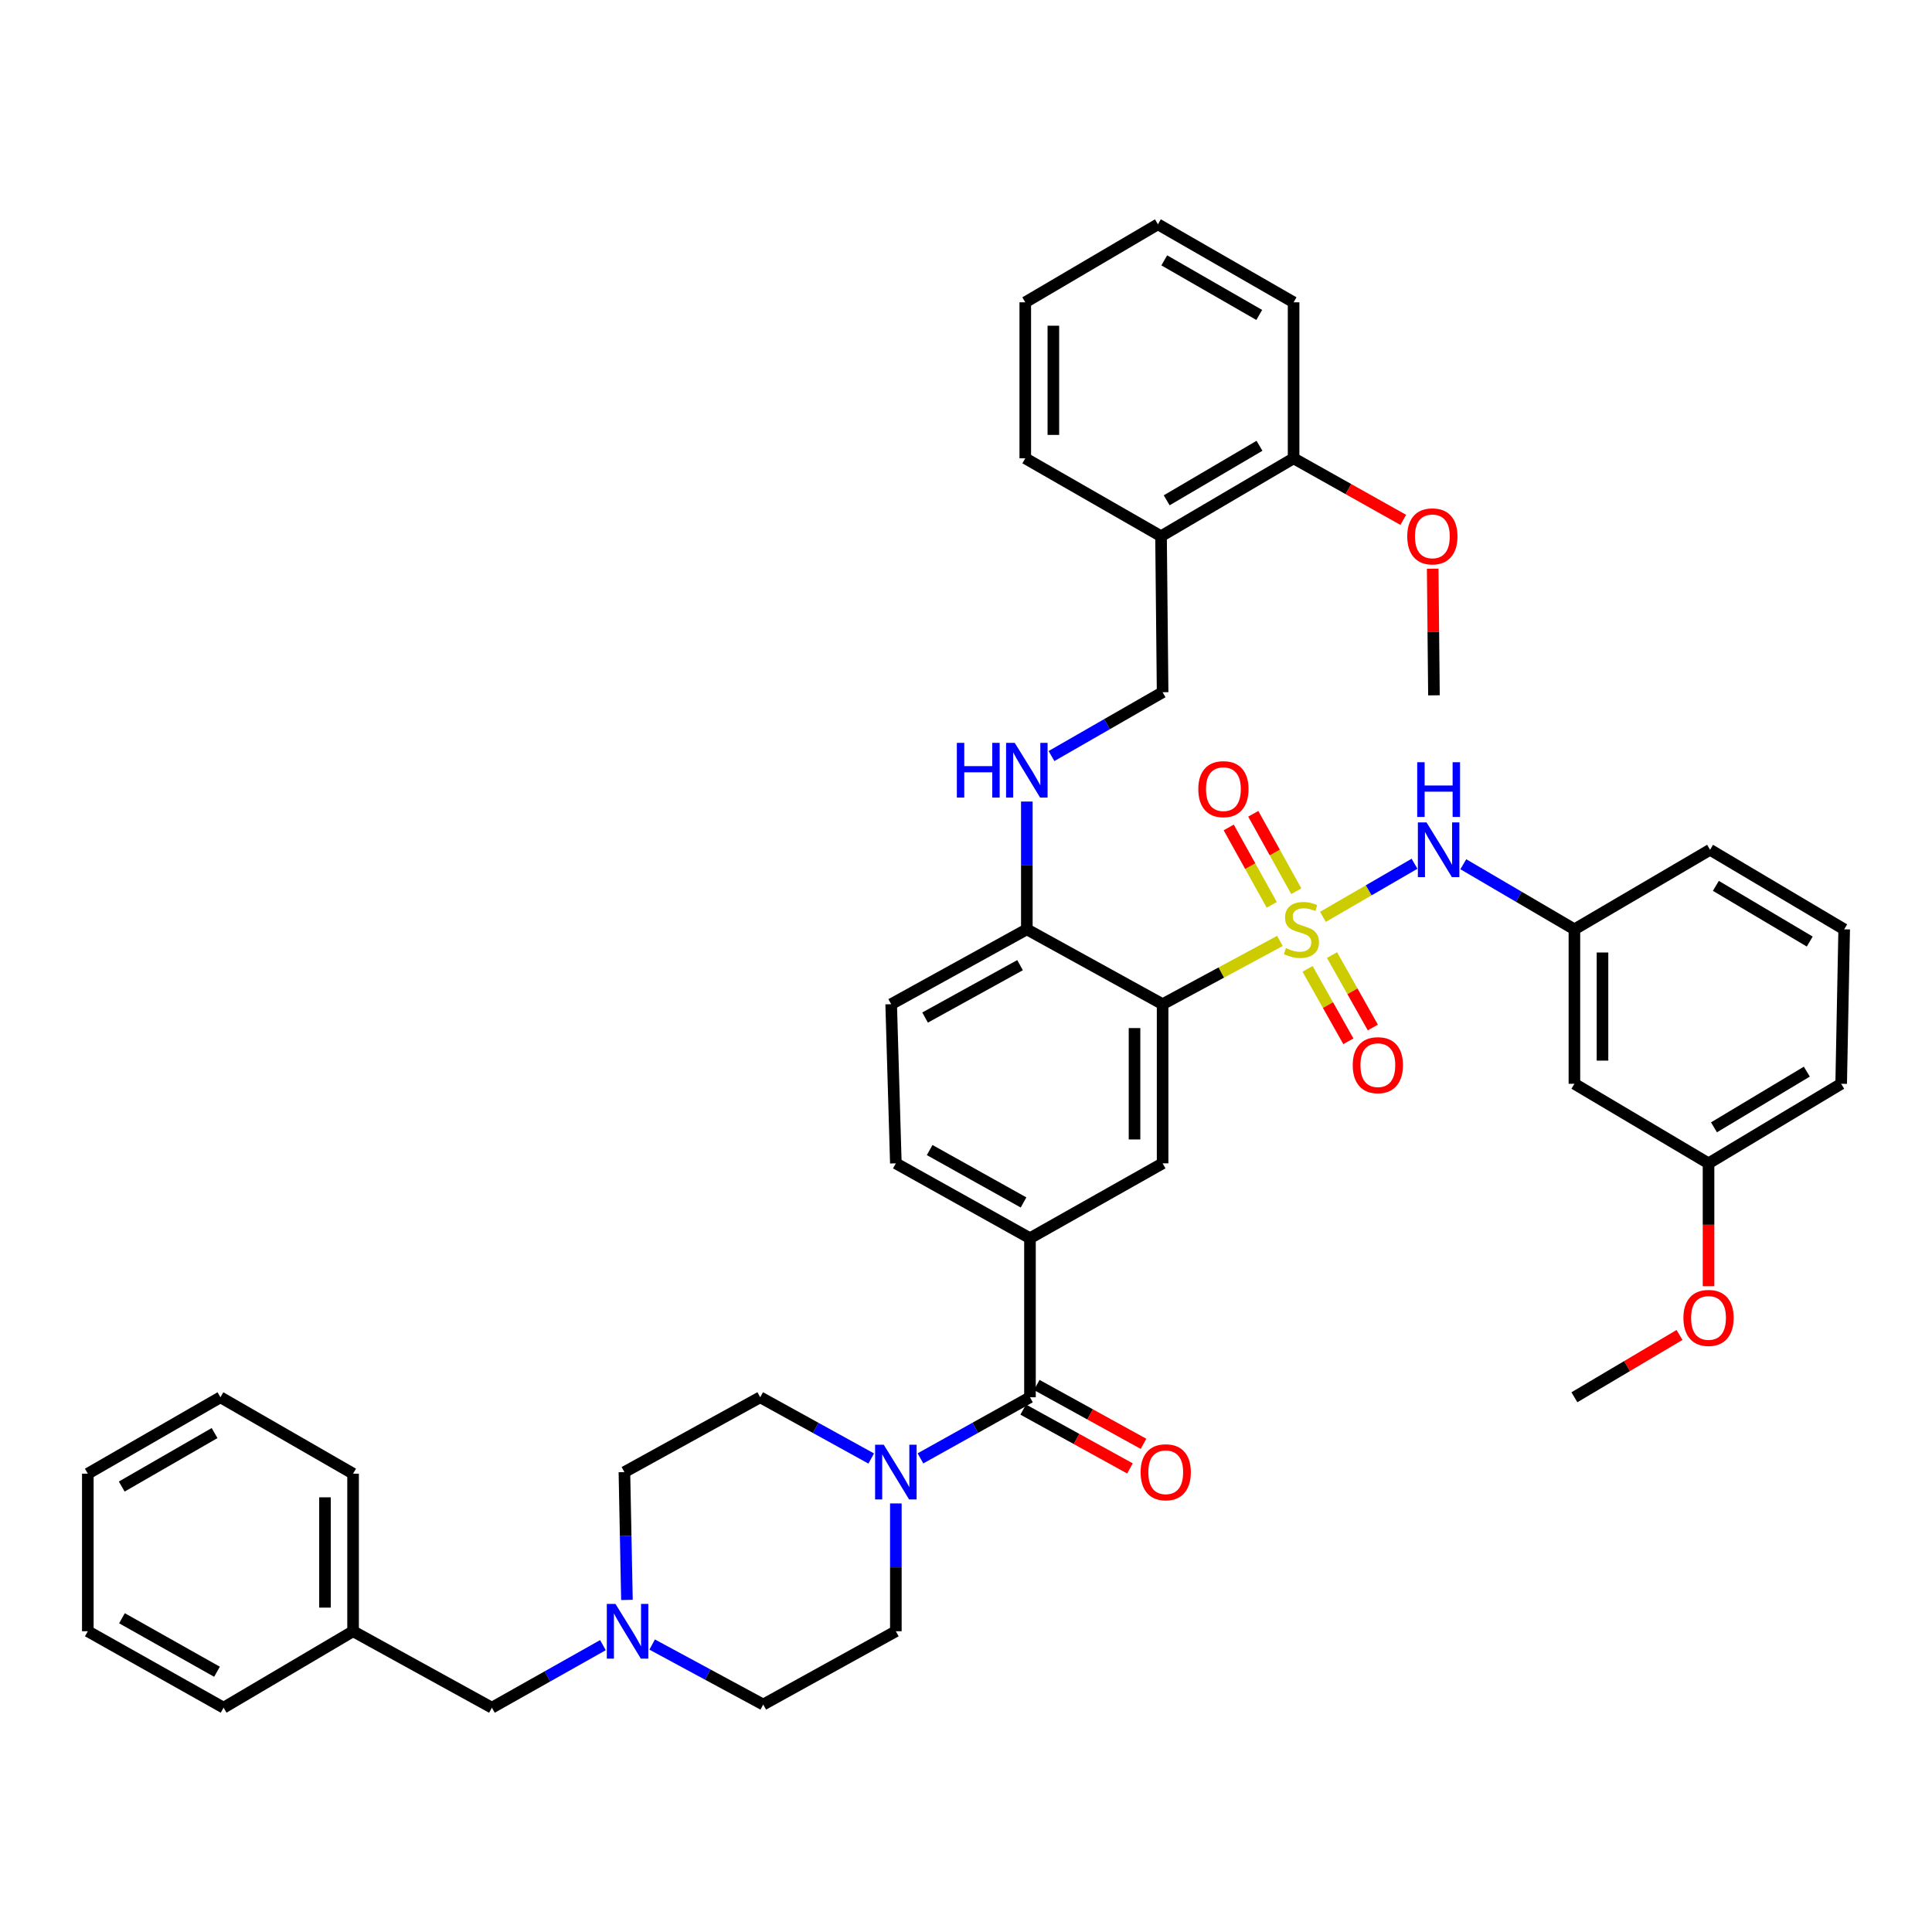 <?xml version='1.0' encoding='iso-8859-1'?>
<svg version='1.1' baseProfile='full'
              xmlns='http://www.w3.org/2000/svg'
                      xmlns:rdkit='http://www.rdkit.org/xml'
                      xmlns:xlink='http://www.w3.org/1999/xlink'
                  xml:space='preserve'
width='1000px' height='1000px' viewBox='0 0 1000 1000'>
<!-- END OF HEADER -->
<rect style='opacity:1.0;fill:#FFFFFF;stroke:none' width='1000' height='1000' x='0' y='0'> </rect>
<path class='bond-0' d='M 662.488,487.019 L 632.126,503.395' style='fill:none;fill-rule:evenodd;stroke:#CCCC00;stroke-width:6px;stroke-linecap:butt;stroke-linejoin:miter;stroke-opacity:1' />
<path class='bond-0' d='M 632.126,503.395 L 601.765,519.77' style='fill:none;fill-rule:evenodd;stroke:#000000;stroke-width:6px;stroke-linecap:butt;stroke-linejoin:miter;stroke-opacity:1' />
<path class='bond-4' d='M 684.741,474.567 L 708.449,460.82' style='fill:none;fill-rule:evenodd;stroke:#CCCC00;stroke-width:6px;stroke-linecap:butt;stroke-linejoin:miter;stroke-opacity:1' />
<path class='bond-4' d='M 708.449,460.82 L 732.157,447.073' style='fill:none;fill-rule:evenodd;stroke:#0000FF;stroke-width:6px;stroke-linecap:butt;stroke-linejoin:miter;stroke-opacity:1' />
<path class='bond-7' d='M 670.959,461.293 L 659.825,441.258' style='fill:none;fill-rule:evenodd;stroke:#CCCC00;stroke-width:6px;stroke-linecap:butt;stroke-linejoin:miter;stroke-opacity:1' />
<path class='bond-7' d='M 659.825,441.258 L 648.69,421.222' style='fill:none;fill-rule:evenodd;stroke:#FF0000;stroke-width:6px;stroke-linecap:butt;stroke-linejoin:miter;stroke-opacity:1' />
<path class='bond-7' d='M 658.253,468.355 L 647.118,448.319' style='fill:none;fill-rule:evenodd;stroke:#CCCC00;stroke-width:6px;stroke-linecap:butt;stroke-linejoin:miter;stroke-opacity:1' />
<path class='bond-7' d='M 647.118,448.319 L 635.984,428.284' style='fill:none;fill-rule:evenodd;stroke:#FF0000;stroke-width:6px;stroke-linecap:butt;stroke-linejoin:miter;stroke-opacity:1' />
<path class='bond-8' d='M 676.794,501.484 L 687.352,520.226' style='fill:none;fill-rule:evenodd;stroke:#CCCC00;stroke-width:6px;stroke-linecap:butt;stroke-linejoin:miter;stroke-opacity:1' />
<path class='bond-8' d='M 687.352,520.226 L 697.91,538.967' style='fill:none;fill-rule:evenodd;stroke:#FF0000;stroke-width:6px;stroke-linecap:butt;stroke-linejoin:miter;stroke-opacity:1' />
<path class='bond-8' d='M 689.459,494.349 L 700.017,513.091' style='fill:none;fill-rule:evenodd;stroke:#CCCC00;stroke-width:6px;stroke-linecap:butt;stroke-linejoin:miter;stroke-opacity:1' />
<path class='bond-8' d='M 700.017,513.091 L 710.575,531.832' style='fill:none;fill-rule:evenodd;stroke:#FF0000;stroke-width:6px;stroke-linecap:butt;stroke-linejoin:miter;stroke-opacity:1' />
<path class='bond-3' d='M 601.765,519.77 L 601.765,602.144' style='fill:none;fill-rule:evenodd;stroke:#000000;stroke-width:6px;stroke-linecap:butt;stroke-linejoin:miter;stroke-opacity:1' />
<path class='bond-3' d='M 587.228,532.126 L 587.228,589.788' style='fill:none;fill-rule:evenodd;stroke:#000000;stroke-width:6px;stroke-linecap:butt;stroke-linejoin:miter;stroke-opacity:1' />
<path class='bond-6' d='M 601.765,519.77 L 531.488,481.022' style='fill:none;fill-rule:evenodd;stroke:#000000;stroke-width:6px;stroke-linecap:butt;stroke-linejoin:miter;stroke-opacity:1' />
<path class='bond-1' d='M 533.111,723.227 L 533.111,640.893' style='fill:none;fill-rule:evenodd;stroke:#000000;stroke-width:6px;stroke-linecap:butt;stroke-linejoin:miter;stroke-opacity:1' />
<path class='bond-2' d='M 533.111,723.227 L 504.765,739.042' style='fill:none;fill-rule:evenodd;stroke:#000000;stroke-width:6px;stroke-linecap:butt;stroke-linejoin:miter;stroke-opacity:1' />
<path class='bond-2' d='M 504.765,739.042 L 476.418,754.858' style='fill:none;fill-rule:evenodd;stroke:#0000FF;stroke-width:6px;stroke-linecap:butt;stroke-linejoin:miter;stroke-opacity:1' />
<path class='bond-13' d='M 529.603,729.592 L 557.234,744.823' style='fill:none;fill-rule:evenodd;stroke:#000000;stroke-width:6px;stroke-linecap:butt;stroke-linejoin:miter;stroke-opacity:1' />
<path class='bond-13' d='M 557.234,744.823 L 584.865,760.053' style='fill:none;fill-rule:evenodd;stroke:#FF0000;stroke-width:6px;stroke-linecap:butt;stroke-linejoin:miter;stroke-opacity:1' />
<path class='bond-13' d='M 536.62,716.861 L 564.251,732.092' style='fill:none;fill-rule:evenodd;stroke:#000000;stroke-width:6px;stroke-linecap:butt;stroke-linejoin:miter;stroke-opacity:1' />
<path class='bond-13' d='M 564.251,732.092 L 591.883,747.322' style='fill:none;fill-rule:evenodd;stroke:#FF0000;stroke-width:6px;stroke-linecap:butt;stroke-linejoin:miter;stroke-opacity:1' />
<path class='bond-15' d='M 450.946,754.928 L 422.212,739.077' style='fill:none;fill-rule:evenodd;stroke:#0000FF;stroke-width:6px;stroke-linecap:butt;stroke-linejoin:miter;stroke-opacity:1' />
<path class='bond-15' d='M 422.212,739.077 L 393.479,723.227' style='fill:none;fill-rule:evenodd;stroke:#000000;stroke-width:6px;stroke-linecap:butt;stroke-linejoin:miter;stroke-opacity:1' />
<path class='bond-16' d='M 463.691,778.178 L 463.691,811.256' style='fill:none;fill-rule:evenodd;stroke:#0000FF;stroke-width:6px;stroke-linecap:butt;stroke-linejoin:miter;stroke-opacity:1' />
<path class='bond-16' d='M 463.691,811.256 L 463.691,844.333' style='fill:none;fill-rule:evenodd;stroke:#000000;stroke-width:6px;stroke-linecap:butt;stroke-linejoin:miter;stroke-opacity:1' />
<path class='bond-5' d='M 601.765,602.144 L 533.111,640.893' style='fill:none;fill-rule:evenodd;stroke:#000000;stroke-width:6px;stroke-linecap:butt;stroke-linejoin:miter;stroke-opacity:1' />
<path class='bond-12' d='M 757.404,447.328 L 786.159,464.175' style='fill:none;fill-rule:evenodd;stroke:#0000FF;stroke-width:6px;stroke-linecap:butt;stroke-linejoin:miter;stroke-opacity:1' />
<path class='bond-12' d='M 786.159,464.175 L 814.913,481.022' style='fill:none;fill-rule:evenodd;stroke:#000000;stroke-width:6px;stroke-linecap:butt;stroke-linejoin:miter;stroke-opacity:1' />
<path class='bond-42' d='M 533.111,640.893 L 463.691,602.144' style='fill:none;fill-rule:evenodd;stroke:#000000;stroke-width:6px;stroke-linecap:butt;stroke-linejoin:miter;stroke-opacity:1' />
<path class='bond-42' d='M 529.783,622.387 L 481.189,595.263' style='fill:none;fill-rule:evenodd;stroke:#000000;stroke-width:6px;stroke-linecap:butt;stroke-linejoin:miter;stroke-opacity:1' />
<path class='bond-10' d='M 531.488,481.022 L 531.488,447.952' style='fill:none;fill-rule:evenodd;stroke:#000000;stroke-width:6px;stroke-linecap:butt;stroke-linejoin:miter;stroke-opacity:1' />
<path class='bond-10' d='M 531.488,447.952 L 531.488,414.882' style='fill:none;fill-rule:evenodd;stroke:#0000FF;stroke-width:6px;stroke-linecap:butt;stroke-linejoin:miter;stroke-opacity:1' />
<path class='bond-20' d='M 531.488,481.022 L 461.268,519.77' style='fill:none;fill-rule:evenodd;stroke:#000000;stroke-width:6px;stroke-linecap:butt;stroke-linejoin:miter;stroke-opacity:1' />
<path class='bond-20' d='M 527.978,499.561 L 478.824,526.685' style='fill:none;fill-rule:evenodd;stroke:#000000;stroke-width:6px;stroke-linecap:butt;stroke-linejoin:miter;stroke-opacity:1' />
<path class='bond-9' d='M 337.56,851.214 L 366.303,866.744' style='fill:none;fill-rule:evenodd;stroke:#0000FF;stroke-width:6px;stroke-linecap:butt;stroke-linejoin:miter;stroke-opacity:1' />
<path class='bond-9' d='M 366.303,866.744 L 395.045,882.274' style='fill:none;fill-rule:evenodd;stroke:#000000;stroke-width:6px;stroke-linecap:butt;stroke-linejoin:miter;stroke-opacity:1' />
<path class='bond-21' d='M 312.07,851.52 L 283.337,867.709' style='fill:none;fill-rule:evenodd;stroke:#0000FF;stroke-width:6px;stroke-linecap:butt;stroke-linejoin:miter;stroke-opacity:1' />
<path class='bond-21' d='M 283.337,867.709 L 254.605,883.897' style='fill:none;fill-rule:evenodd;stroke:#000000;stroke-width:6px;stroke-linecap:butt;stroke-linejoin:miter;stroke-opacity:1' />
<path class='bond-44' d='M 324.504,828.114 L 323.849,795.036' style='fill:none;fill-rule:evenodd;stroke:#0000FF;stroke-width:6px;stroke-linecap:butt;stroke-linejoin:miter;stroke-opacity:1' />
<path class='bond-44' d='M 323.849,795.036 L 323.194,761.959' style='fill:none;fill-rule:evenodd;stroke:#000000;stroke-width:6px;stroke-linecap:butt;stroke-linejoin:miter;stroke-opacity:1' />
<path class='bond-14' d='M 544.254,391.33 L 573.009,374.811' style='fill:none;fill-rule:evenodd;stroke:#0000FF;stroke-width:6px;stroke-linecap:butt;stroke-linejoin:miter;stroke-opacity:1' />
<path class='bond-14' d='M 573.009,374.811 L 601.765,358.292' style='fill:none;fill-rule:evenodd;stroke:#000000;stroke-width:6px;stroke-linecap:butt;stroke-linejoin:miter;stroke-opacity:1' />
<path class='bond-11' d='M 600.949,277.541 L 601.765,358.292' style='fill:none;fill-rule:evenodd;stroke:#000000;stroke-width:6px;stroke-linecap:butt;stroke-linejoin:miter;stroke-opacity:1' />
<path class='bond-19' d='M 600.949,277.541 L 669.562,237.225' style='fill:none;fill-rule:evenodd;stroke:#000000;stroke-width:6px;stroke-linecap:butt;stroke-linejoin:miter;stroke-opacity:1' />
<path class='bond-19' d='M 603.877,258.96 L 651.906,230.739' style='fill:none;fill-rule:evenodd;stroke:#000000;stroke-width:6px;stroke-linecap:butt;stroke-linejoin:miter;stroke-opacity:1' />
<path class='bond-29' d='M 600.949,277.541 L 530.68,237.225' style='fill:none;fill-rule:evenodd;stroke:#000000;stroke-width:6px;stroke-linecap:butt;stroke-linejoin:miter;stroke-opacity:1' />
<path class='bond-18' d='M 814.913,481.022 L 814.913,560.965' style='fill:none;fill-rule:evenodd;stroke:#000000;stroke-width:6px;stroke-linecap:butt;stroke-linejoin:miter;stroke-opacity:1' />
<path class='bond-18' d='M 829.449,493.013 L 829.449,548.974' style='fill:none;fill-rule:evenodd;stroke:#000000;stroke-width:6px;stroke-linecap:butt;stroke-linejoin:miter;stroke-opacity:1' />
<path class='bond-30' d='M 814.913,481.022 L 885.133,439.842' style='fill:none;fill-rule:evenodd;stroke:#000000;stroke-width:6px;stroke-linecap:butt;stroke-linejoin:miter;stroke-opacity:1' />
<path class='bond-23' d='M 393.479,723.227 L 323.194,761.959' style='fill:none;fill-rule:evenodd;stroke:#000000;stroke-width:6px;stroke-linecap:butt;stroke-linejoin:miter;stroke-opacity:1' />
<path class='bond-22' d='M 463.691,844.333 L 395.045,882.274' style='fill:none;fill-rule:evenodd;stroke:#000000;stroke-width:6px;stroke-linecap:butt;stroke-linejoin:miter;stroke-opacity:1' />
<path class='bond-17' d='M 463.691,602.144 L 461.268,519.77' style='fill:none;fill-rule:evenodd;stroke:#000000;stroke-width:6px;stroke-linecap:butt;stroke-linejoin:miter;stroke-opacity:1' />
<path class='bond-24' d='M 814.913,560.965 L 884.333,602.144' style='fill:none;fill-rule:evenodd;stroke:#000000;stroke-width:6px;stroke-linecap:butt;stroke-linejoin:miter;stroke-opacity:1' />
<path class='bond-26' d='M 669.562,237.225 L 697.946,253.157' style='fill:none;fill-rule:evenodd;stroke:#000000;stroke-width:6px;stroke-linecap:butt;stroke-linejoin:miter;stroke-opacity:1' />
<path class='bond-26' d='M 697.946,253.157 L 726.33,269.088' style='fill:none;fill-rule:evenodd;stroke:#FF0000;stroke-width:6px;stroke-linecap:butt;stroke-linejoin:miter;stroke-opacity:1' />
<path class='bond-31' d='M 669.562,237.225 L 669.562,156.474' style='fill:none;fill-rule:evenodd;stroke:#000000;stroke-width:6px;stroke-linecap:butt;stroke-linejoin:miter;stroke-opacity:1' />
<path class='bond-25' d='M 254.605,883.897 L 182.753,844.333' style='fill:none;fill-rule:evenodd;stroke:#000000;stroke-width:6px;stroke-linecap:butt;stroke-linejoin:miter;stroke-opacity:1' />
<path class='bond-27' d='M 884.333,602.144 L 884.333,633.949' style='fill:none;fill-rule:evenodd;stroke:#000000;stroke-width:6px;stroke-linecap:butt;stroke-linejoin:miter;stroke-opacity:1' />
<path class='bond-27' d='M 884.333,633.949 L 884.333,665.754' style='fill:none;fill-rule:evenodd;stroke:#FF0000;stroke-width:6px;stroke-linecap:butt;stroke-linejoin:miter;stroke-opacity:1' />
<path class='bond-43' d='M 884.333,602.144 L 952.987,560.965' style='fill:none;fill-rule:evenodd;stroke:#000000;stroke-width:6px;stroke-linecap:butt;stroke-linejoin:miter;stroke-opacity:1' />
<path class='bond-43' d='M 887.154,583.501 L 935.211,554.676' style='fill:none;fill-rule:evenodd;stroke:#000000;stroke-width:6px;stroke-linecap:butt;stroke-linejoin:miter;stroke-opacity:1' />
<path class='bond-33' d='M 182.753,844.333 L 182.753,762.775' style='fill:none;fill-rule:evenodd;stroke:#000000;stroke-width:6px;stroke-linecap:butt;stroke-linejoin:miter;stroke-opacity:1' />
<path class='bond-33' d='M 168.217,832.099 L 168.217,775.008' style='fill:none;fill-rule:evenodd;stroke:#000000;stroke-width:6px;stroke-linecap:butt;stroke-linejoin:miter;stroke-opacity:1' />
<path class='bond-34' d='M 182.753,844.333 L 115.723,883.897' style='fill:none;fill-rule:evenodd;stroke:#000000;stroke-width:6px;stroke-linecap:butt;stroke-linejoin:miter;stroke-opacity:1' />
<path class='bond-35' d='M 741.558,294.36 L 741.885,327.129' style='fill:none;fill-rule:evenodd;stroke:#FF0000;stroke-width:6px;stroke-linecap:butt;stroke-linejoin:miter;stroke-opacity:1' />
<path class='bond-35' d='M 741.885,327.129 L 742.213,359.899' style='fill:none;fill-rule:evenodd;stroke:#000000;stroke-width:6px;stroke-linecap:butt;stroke-linejoin:miter;stroke-opacity:1' />
<path class='bond-36' d='M 869.316,690.975 L 842.114,707.101' style='fill:none;fill-rule:evenodd;stroke:#FF0000;stroke-width:6px;stroke-linecap:butt;stroke-linejoin:miter;stroke-opacity:1' />
<path class='bond-36' d='M 842.114,707.101 L 814.913,723.227' style='fill:none;fill-rule:evenodd;stroke:#000000;stroke-width:6px;stroke-linecap:butt;stroke-linejoin:miter;stroke-opacity:1' />
<path class='bond-28' d='M 954.545,481.022 L 885.133,439.842' style='fill:none;fill-rule:evenodd;stroke:#000000;stroke-width:6px;stroke-linecap:butt;stroke-linejoin:miter;stroke-opacity:1' />
<path class='bond-28' d='M 936.717,487.347 L 888.128,458.521' style='fill:none;fill-rule:evenodd;stroke:#000000;stroke-width:6px;stroke-linecap:butt;stroke-linejoin:miter;stroke-opacity:1' />
<path class='bond-32' d='M 954.545,481.022 L 952.987,560.965' style='fill:none;fill-rule:evenodd;stroke:#000000;stroke-width:6px;stroke-linecap:butt;stroke-linejoin:miter;stroke-opacity:1' />
<path class='bond-37' d='M 530.68,237.225 L 530.68,156.474' style='fill:none;fill-rule:evenodd;stroke:#000000;stroke-width:6px;stroke-linecap:butt;stroke-linejoin:miter;stroke-opacity:1' />
<path class='bond-37' d='M 545.217,225.113 L 545.217,168.587' style='fill:none;fill-rule:evenodd;stroke:#000000;stroke-width:6px;stroke-linecap:butt;stroke-linejoin:miter;stroke-opacity:1' />
<path class='bond-45' d='M 669.562,156.474 L 599.334,116.103' style='fill:none;fill-rule:evenodd;stroke:#000000;stroke-width:6px;stroke-linecap:butt;stroke-linejoin:miter;stroke-opacity:1' />
<path class='bond-45' d='M 651.783,163.021 L 602.623,134.761' style='fill:none;fill-rule:evenodd;stroke:#000000;stroke-width:6px;stroke-linecap:butt;stroke-linejoin:miter;stroke-opacity:1' />
<path class='bond-39' d='M 182.753,762.775 L 114.1,723.227' style='fill:none;fill-rule:evenodd;stroke:#000000;stroke-width:6px;stroke-linecap:butt;stroke-linejoin:miter;stroke-opacity:1' />
<path class='bond-40' d='M 115.723,883.897 L 45.455,844.333' style='fill:none;fill-rule:evenodd;stroke:#000000;stroke-width:6px;stroke-linecap:butt;stroke-linejoin:miter;stroke-opacity:1' />
<path class='bond-40' d='M 112.315,865.296 L 63.127,837.601' style='fill:none;fill-rule:evenodd;stroke:#000000;stroke-width:6px;stroke-linecap:butt;stroke-linejoin:miter;stroke-opacity:1' />
<path class='bond-38' d='M 530.68,156.474 L 599.334,116.103' style='fill:none;fill-rule:evenodd;stroke:#000000;stroke-width:6px;stroke-linecap:butt;stroke-linejoin:miter;stroke-opacity:1' />
<path class='bond-46' d='M 114.1,723.227 L 45.455,762.775' style='fill:none;fill-rule:evenodd;stroke:#000000;stroke-width:6px;stroke-linecap:butt;stroke-linejoin:miter;stroke-opacity:1' />
<path class='bond-46' d='M 111.06,741.755 L 63.008,769.438' style='fill:none;fill-rule:evenodd;stroke:#000000;stroke-width:6px;stroke-linecap:butt;stroke-linejoin:miter;stroke-opacity:1' />
<path class='bond-41' d='M 45.455,844.333 L 45.455,762.775' style='fill:none;fill-rule:evenodd;stroke:#000000;stroke-width:6px;stroke-linecap:butt;stroke-linejoin:miter;stroke-opacity:1' />
<path  class='atom-0' d='M 665.608 490.742
Q 665.928 490.862, 667.248 491.422
Q 668.568 491.982, 670.008 492.342
Q 671.488 492.662, 672.928 492.662
Q 675.608 492.662, 677.168 491.382
Q 678.728 490.062, 678.728 487.782
Q 678.728 486.222, 677.928 485.262
Q 677.168 484.302, 675.968 483.782
Q 674.768 483.262, 672.768 482.662
Q 670.248 481.902, 668.728 481.182
Q 667.248 480.462, 666.168 478.942
Q 665.128 477.422, 665.128 474.862
Q 665.128 471.302, 667.528 469.102
Q 669.968 466.902, 674.768 466.902
Q 678.048 466.902, 681.768 468.462
L 680.848 471.542
Q 677.448 470.142, 674.888 470.142
Q 672.128 470.142, 670.608 471.302
Q 669.088 472.422, 669.128 474.382
Q 669.128 475.902, 669.888 476.822
Q 670.688 477.742, 671.808 478.262
Q 672.968 478.782, 674.888 479.382
Q 677.448 480.182, 678.968 480.982
Q 680.488 481.782, 681.568 483.422
Q 682.688 485.022, 682.688 487.782
Q 682.688 491.702, 680.048 493.822
Q 677.448 495.902, 673.088 495.902
Q 670.568 495.902, 668.648 495.342
Q 666.768 494.822, 664.528 493.902
L 665.608 490.742
' fill='#CCCC00'/>
<path  class='atom-3' d='M 457.431 747.799
L 466.711 762.799
Q 467.631 764.279, 469.111 766.959
Q 470.591 769.639, 470.671 769.799
L 470.671 747.799
L 474.431 747.799
L 474.431 776.119
L 470.551 776.119
L 460.591 759.719
Q 459.431 757.799, 458.191 755.599
Q 456.991 753.399, 456.631 752.719
L 456.631 776.119
L 452.951 776.119
L 452.951 747.799
L 457.431 747.799
' fill='#0000FF'/>
<path  class='atom-5' d='M 738.368 425.682
L 747.648 440.682
Q 748.568 442.162, 750.048 444.842
Q 751.528 447.522, 751.608 447.682
L 751.608 425.682
L 755.368 425.682
L 755.368 454.002
L 751.488 454.002
L 741.528 437.602
Q 740.368 435.682, 739.128 433.482
Q 737.928 431.282, 737.568 430.602
L 737.568 454.002
L 733.888 454.002
L 733.888 425.682
L 738.368 425.682
' fill='#0000FF'/>
<path  class='atom-5' d='M 733.548 394.53
L 737.388 394.53
L 737.388 406.57
L 751.868 406.57
L 751.868 394.53
L 755.708 394.53
L 755.708 422.85
L 751.868 422.85
L 751.868 409.77
L 737.388 409.77
L 737.388 422.85
L 733.548 422.85
L 733.548 394.53
' fill='#0000FF'/>
<path  class='atom-8' d='M 620.237 408.459
Q 620.237 401.659, 623.597 397.859
Q 626.957 394.059, 633.237 394.059
Q 639.517 394.059, 642.877 397.859
Q 646.237 401.659, 646.237 408.459
Q 646.237 415.339, 642.837 419.259
Q 639.437 423.139, 633.237 423.139
Q 626.997 423.139, 623.597 419.259
Q 620.237 415.379, 620.237 408.459
M 633.237 419.939
Q 637.557 419.939, 639.877 417.059
Q 642.237 414.139, 642.237 408.459
Q 642.237 402.899, 639.877 400.099
Q 637.557 397.259, 633.237 397.259
Q 628.917 397.259, 626.557 400.059
Q 624.237 402.859, 624.237 408.459
Q 624.237 414.179, 626.557 417.059
Q 628.917 419.939, 633.237 419.939
' fill='#FF0000'/>
<path  class='atom-9' d='M 700.172 551.33
Q 700.172 544.53, 703.532 540.73
Q 706.892 536.93, 713.172 536.93
Q 719.452 536.93, 722.812 540.73
Q 726.172 544.53, 726.172 551.33
Q 726.172 558.21, 722.772 562.13
Q 719.372 566.01, 713.172 566.01
Q 706.932 566.01, 703.532 562.13
Q 700.172 558.25, 700.172 551.33
M 713.172 562.81
Q 717.492 562.81, 719.812 559.93
Q 722.172 557.01, 722.172 551.33
Q 722.172 545.77, 719.812 542.97
Q 717.492 540.13, 713.172 540.13
Q 708.852 540.13, 706.492 542.93
Q 704.172 545.73, 704.172 551.33
Q 704.172 557.05, 706.492 559.93
Q 708.852 562.81, 713.172 562.81
' fill='#FF0000'/>
<path  class='atom-10' d='M 318.565 830.173
L 327.845 845.173
Q 328.765 846.653, 330.245 849.333
Q 331.725 852.013, 331.805 852.173
L 331.805 830.173
L 335.565 830.173
L 335.565 858.493
L 331.685 858.493
L 321.725 842.093
Q 320.565 840.173, 319.325 837.973
Q 318.125 835.773, 317.765 835.093
L 317.765 858.493
L 314.085 858.493
L 314.085 830.173
L 318.565 830.173
' fill='#0000FF'/>
<path  class='atom-11' d='M 495.268 384.503
L 499.108 384.503
L 499.108 396.543
L 513.588 396.543
L 513.588 384.503
L 517.428 384.503
L 517.428 412.823
L 513.588 412.823
L 513.588 399.743
L 499.108 399.743
L 499.108 412.823
L 495.268 412.823
L 495.268 384.503
' fill='#0000FF'/>
<path  class='atom-11' d='M 525.228 384.503
L 534.508 399.503
Q 535.428 400.983, 536.908 403.663
Q 538.388 406.343, 538.468 406.503
L 538.468 384.503
L 542.228 384.503
L 542.228 412.823
L 538.348 412.823
L 528.388 396.423
Q 527.228 394.503, 525.988 392.303
Q 524.788 390.103, 524.428 389.423
L 524.428 412.823
L 520.748 412.823
L 520.748 384.503
L 525.228 384.503
' fill='#0000FF'/>
<path  class='atom-14' d='M 590.38 762.039
Q 590.38 755.239, 593.74 751.439
Q 597.1 747.639, 603.38 747.639
Q 609.66 747.639, 613.02 751.439
Q 616.38 755.239, 616.38 762.039
Q 616.38 768.919, 612.98 772.839
Q 609.58 776.719, 603.38 776.719
Q 597.14 776.719, 593.74 772.839
Q 590.38 768.959, 590.38 762.039
M 603.38 773.519
Q 607.7 773.519, 610.02 770.639
Q 612.38 767.719, 612.38 762.039
Q 612.38 756.479, 610.02 753.679
Q 607.7 750.839, 603.38 750.839
Q 599.06 750.839, 596.7 753.639
Q 594.38 756.439, 594.38 762.039
Q 594.38 767.759, 596.7 770.639
Q 599.06 773.519, 603.38 773.519
' fill='#FF0000'/>
<path  class='atom-27' d='M 728.389 277.621
Q 728.389 270.821, 731.749 267.021
Q 735.109 263.221, 741.389 263.221
Q 747.669 263.221, 751.029 267.021
Q 754.389 270.821, 754.389 277.621
Q 754.389 284.501, 750.989 288.421
Q 747.589 292.301, 741.389 292.301
Q 735.149 292.301, 731.749 288.421
Q 728.389 284.541, 728.389 277.621
M 741.389 289.101
Q 745.709 289.101, 748.029 286.221
Q 750.389 283.301, 750.389 277.621
Q 750.389 272.061, 748.029 269.261
Q 745.709 266.421, 741.389 266.421
Q 737.069 266.421, 734.709 269.221
Q 732.389 272.021, 732.389 277.621
Q 732.389 283.341, 734.709 286.221
Q 737.069 289.101, 741.389 289.101
' fill='#FF0000'/>
<path  class='atom-28' d='M 871.333 682.152
Q 871.333 675.352, 874.693 671.552
Q 878.053 667.752, 884.333 667.752
Q 890.613 667.752, 893.973 671.552
Q 897.333 675.352, 897.333 682.152
Q 897.333 689.032, 893.933 692.952
Q 890.533 696.832, 884.333 696.832
Q 878.093 696.832, 874.693 692.952
Q 871.333 689.072, 871.333 682.152
M 884.333 693.632
Q 888.653 693.632, 890.973 690.752
Q 893.333 687.832, 893.333 682.152
Q 893.333 676.592, 890.973 673.792
Q 888.653 670.952, 884.333 670.952
Q 880.013 670.952, 877.653 673.752
Q 875.333 676.552, 875.333 682.152
Q 875.333 687.872, 877.653 690.752
Q 880.013 693.632, 884.333 693.632
' fill='#FF0000'/>
</svg>
